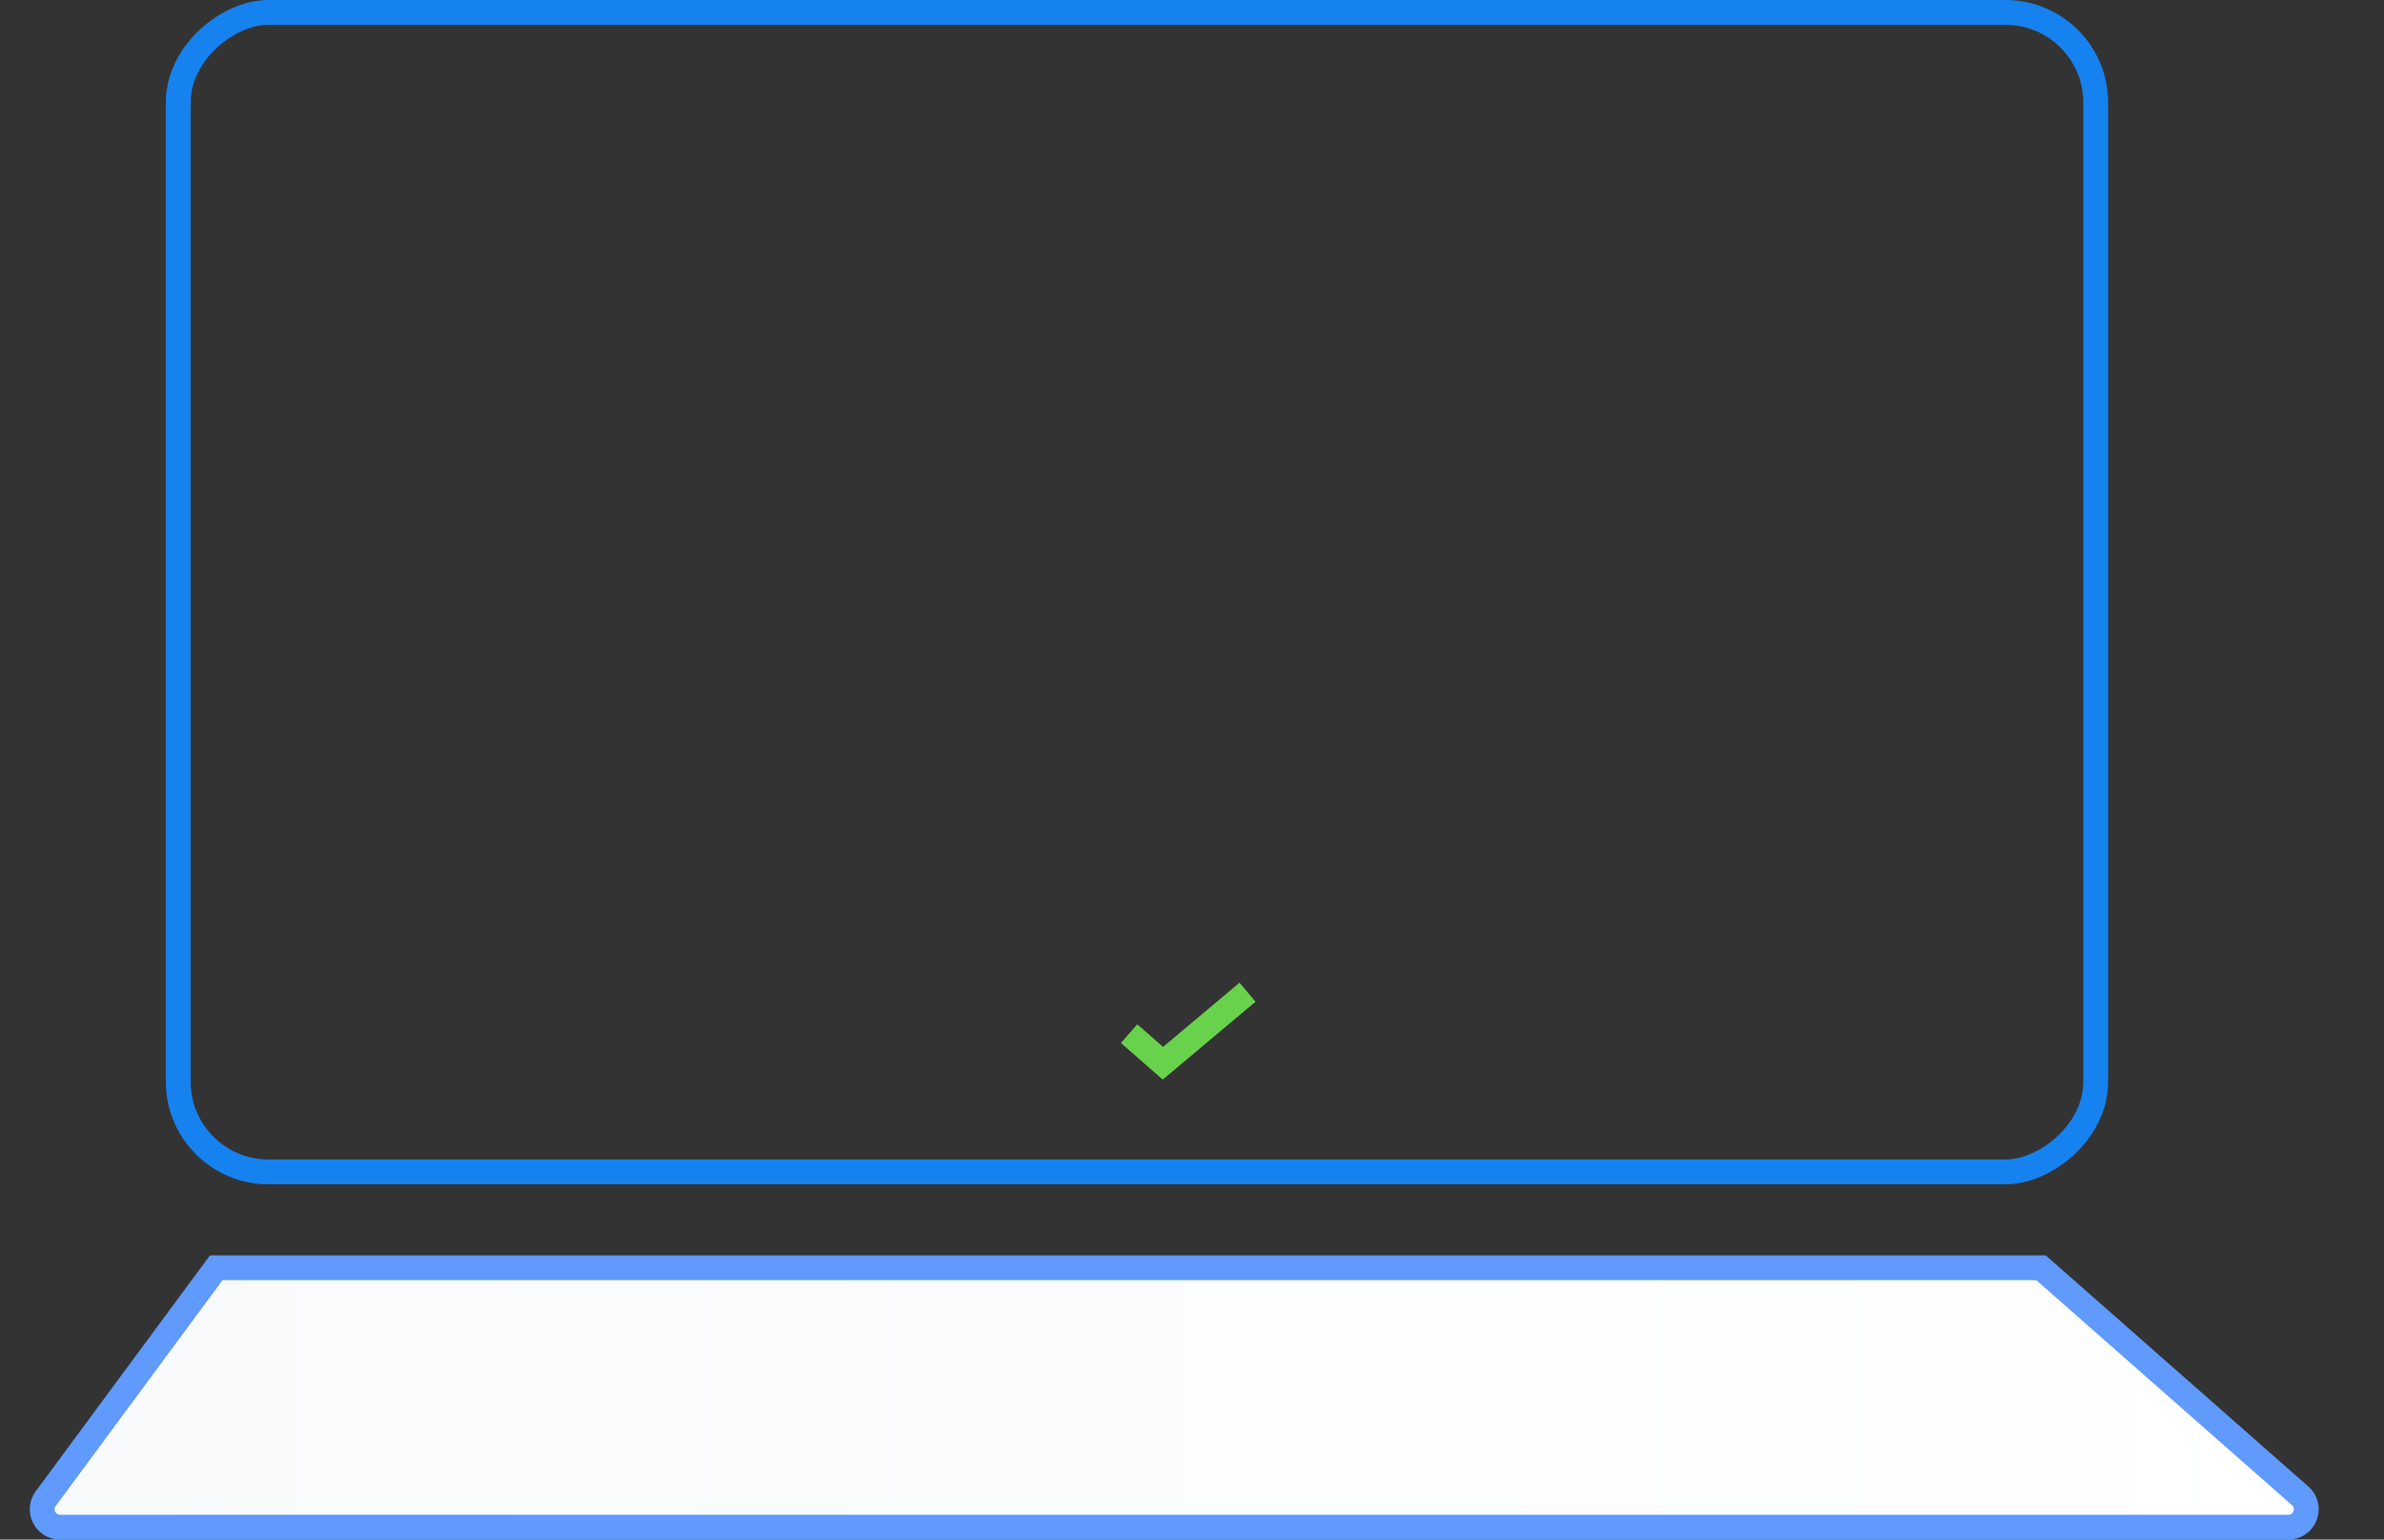 <svg width="96" height="62" viewBox="0 0 96 62" fill="none" xmlns="http://www.w3.org/2000/svg">
<rect x="0" y="0" width="96" height="62" fill="#333333" stroke="none"/>
<rect x="84.392" y="0.5" width="46.692" height="77.215" rx="3.633" transform="rotate(90 84.392 0.5)" stroke="#1682EF"/>
<path d="M8.707 51.054L82.189 51.054L92.624 60.237C93.123 60.676 92.813 61.5 92.147 61.5L2.421 61.5C1.829 61.5 1.489 60.826 1.841 60.35L8.707 51.054Z" fill="#F8FAFB"/>
<path d="M8.707 51.054L82.189 51.054L92.624 60.237C93.123 60.676 92.813 61.5 92.147 61.5L2.421 61.5C1.829 61.5 1.489 60.826 1.841 60.35L8.707 51.054Z" fill="url(#paint0_linear)"/>
<path d="M8.707 51.054L82.189 51.054L92.624 60.237C93.123 60.676 92.813 61.5 92.147 61.5L2.421 61.5C1.829 61.5 1.489 60.826 1.841 60.35L8.707 51.054Z" stroke="#5F9AFC"/>
<mask id="path-3-inside-1" fill="white">
<rect x="12.4" y="37.889" width="67.511" height="6.889" rx="0.689"/>
</mask>
<rect x="12.4" y="37.889" width="67.511" height="6.889" rx="0.689" stroke="#8BDC75" stroke-width="2" mask="url(#path-3-inside-1)"/>
<path d="M45.467 41.625L46.829 42.817L50.236 39.956" stroke="#69D24C"/>
<defs>
<linearGradient id="paint0_linear" x1="95.385" y1="56.277" x2="3.02674e-05" y2="56.277" gradientUnits="userSpaceOnUse">
<stop stop-color="white"/>
<stop offset="1" stop-color="white" stop-opacity="0"/>
</linearGradient>
</defs>
</svg>
